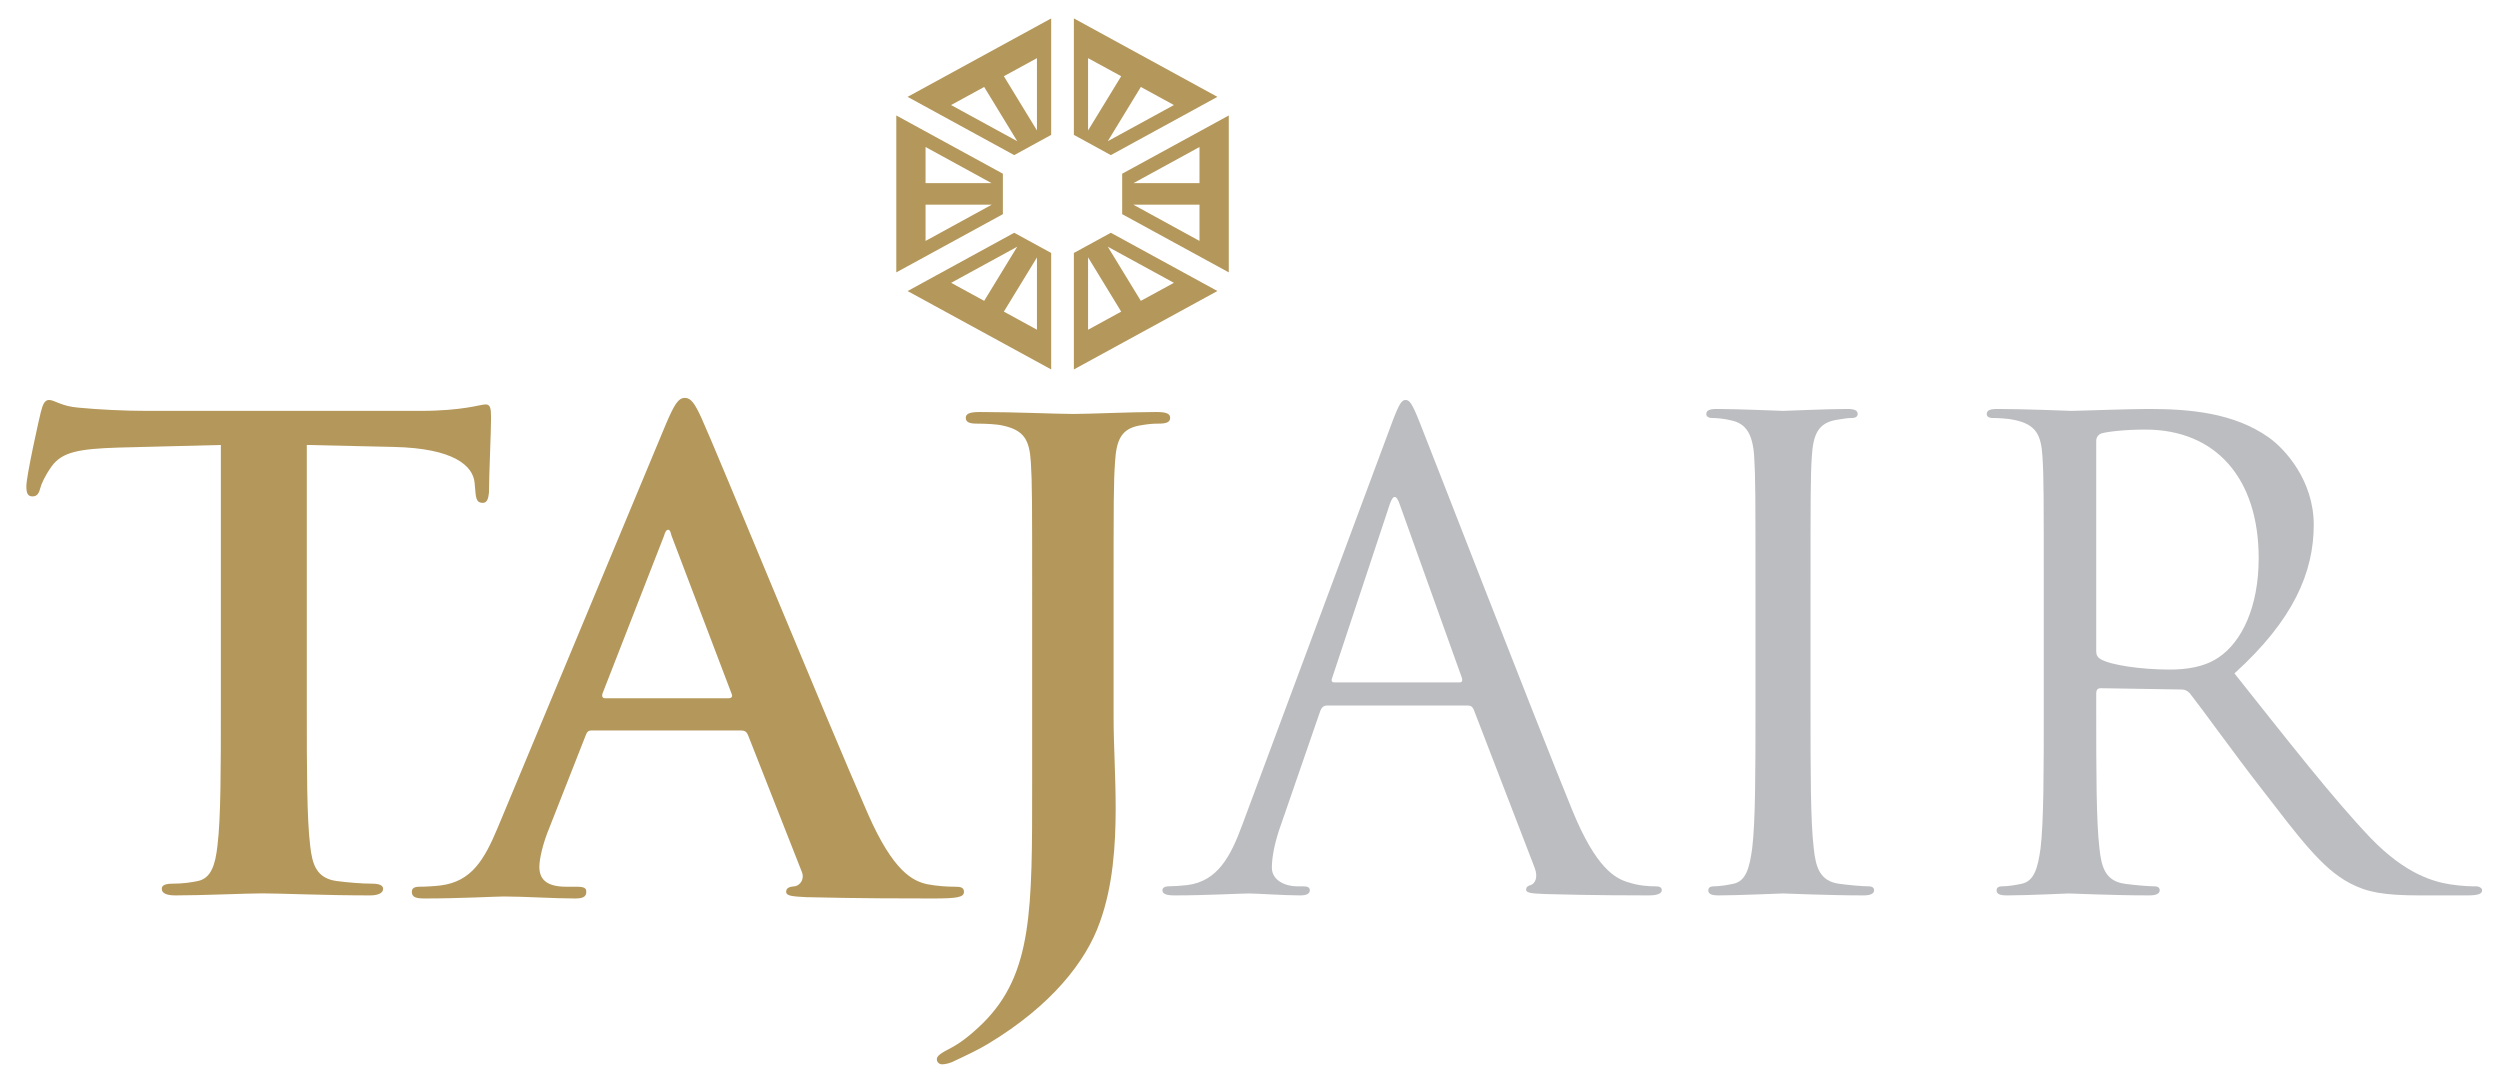 <?xml version="1.0" encoding="UTF-8" standalone="no"?>
<!-- Created with Inkscape (http://www.inkscape.org/) -->
<svg
   xmlns:dc="http://purl.org/dc/elements/1.1/"
   xmlns:cc="http://creativecommons.org/ns#"
   xmlns:rdf="http://www.w3.org/1999/02/22-rdf-syntax-ns#"
   xmlns:svg="http://www.w3.org/2000/svg"
   xmlns="http://www.w3.org/2000/svg"
   xmlns:sodipodi="http://sodipodi.sourceforge.net/DTD/sodipodi-0.dtd"
   xmlns:inkscape="http://www.inkscape.org/namespaces/inkscape"
   id="svg2"
   sodipodi:version="0.32"
   inkscape:version="0.46"
   width="294"
   height="128"
   xml:space="preserve"
   sodipodi:docname="TajAir Logo.svg"
   version="1.0"
   inkscape:output_extension="org.inkscape.output.svg.inkscape"><defs
     id="defs5"><inkscape:perspective
       sodipodi:type="inkscape:persp3d"
       inkscape:vp_x="0 : 526.18109 : 1"
       inkscape:vp_y="0 : 1000 : 0"
       inkscape:vp_z="744.09448 : 526.18109 : 1"
       inkscape:persp3d-origin="372.04724 : 350.78739 : 1"
       id="perspective9" /><clipPath
       clipPathUnits="userSpaceOnUse"
       id="clipPath17"><path
         d="M 0,841.89 L 595.276,841.89 L 595.276,0 L 0,0 L 0,841.89 z"
         id="path19" /></clipPath><clipPath
       clipPathUnits="userSpaceOnUse"
       id="clipPath41"><path
         d="M 24.143,367.239 L 524.407,367.239 L 524.407,700.748 L 24.143,700.748 L 24.143,367.239 z"
         id="path43" /></clipPath><clipPath
       clipPathUnits="userSpaceOnUse"
       id="clipPath55"><path
         d="M 0,841.89 L 595.276,841.89 L 595.276,0 L 0,0 L 0,841.89 z"
         id="path57" /></clipPath></defs><sodipodi:namedview
     inkscape:window-height="750"
     inkscape:window-width="1280"
     inkscape:pageshadow="2"
     inkscape:pageopacity="0.0"
     guidetolerance="10.0"
     gridtolerance="10.0"
     objecttolerance="10.0"
     borderopacity="1.0"
     bordercolor="#666666"
     pagecolor="#ffffff"
     id="base"
     showgrid="false"
     inkscape:zoom="3.5120976"
     inkscape:cx="157.20037"
     inkscape:cy="59.237507"
     inkscape:window-x="-8"
     inkscape:window-y="-8"
     inkscape:current-layer="g11" /><g
     id="g11"
     inkscape:groupmode="layer"
     inkscape:label="TajAir_Brochure"
     transform="matrix(1.25,0,0,-1.25,-209.259,627.185)"><g
       id="g2434"
       transform="matrix(2.078,0,0,2.078,-692.976,112.479)"><g
         id="g13"><g
           clip-path="url(#clipPath17)"
           id="g15"><g
             transform="translate(458.602,173.708)"
             id="g21"><path
               id="path23"
               style="fill:#b4975a;fill-opacity:1;fill-rule:evenodd;stroke:none"
               d="M 0,0 L -1.496,0.816 L 1.496,2.451 L 0,0 z M 2.389,-1.307 L 0.891,-0.488 L 2.389,1.965 L 2.389,-1.307 z M -3.467,0.443 L 3.033,-3.105 L 3.033,2.168 L 1.359,3.082 L -3.467,0.443 z M -2.654,2.713 L -2.654,4.354 L 0.344,4.354 L -2.654,2.713 z M -2.654,6.965 L 0.336,5.328 L -2.654,5.328 L -2.654,6.965 z M 0.846,5.756 L -3.979,8.393 L -3.979,1.289 L 0.846,3.924 L 0.846,5.756 z M 7.092,0 L 5.596,2.451 L 8.59,0.816 L 7.092,0 z M 4.703,-1.309 L 4.703,1.971 L 6.203,-0.488 L 4.703,-1.309 z M 4.061,2.168 L 4.061,-3.105 L 10.559,0.445 L 5.734,3.082 L 4.061,2.168 z M 0,9.684 L 1.498,7.227 L -1.5,8.865 L 0,9.684 z M 2.389,10.988 L 2.389,7.715 L 0.891,10.17 L 2.389,10.988 z M 3.033,7.514 L 3.033,12.787 L -3.467,9.236 L 1.359,6.598 L 3.033,7.514 z M 7.092,9.684 L 8.59,8.865 L 5.594,7.227 L 7.092,9.684 z M 4.703,10.988 L 6.203,10.17 L 4.703,7.713 L 4.703,10.988 z M 10.559,9.236 L 4.061,12.787 L 4.061,7.514 L 5.734,6.598 L 10.559,9.236 z M 9.748,5.328 L 6.756,5.328 L 9.748,6.965 L 9.748,5.328 z M 9.748,2.713 L 6.752,4.354 L 9.748,4.354 L 9.748,2.713 z M 6.248,5.756 L 6.248,3.924 L 11.074,1.289 L 11.074,8.393 L 6.248,5.756 z M 7.793,-5.033 C 6.635,-5.033 4.76,-5.121 4.049,-5.121 C 3.275,-5.121 1.398,-5.033 -0.178,-5.033 C -0.625,-5.033 -0.834,-5.094 -0.834,-5.295 C -0.834,-5.5 -0.654,-5.559 -0.326,-5.559 C 0.09,-5.559 0.596,-5.586 0.834,-5.646 C 1.818,-5.852 2.053,-6.316 2.113,-7.307 C 2.172,-8.236 2.172,-9.053 2.172,-13.48 L 2.172,-21.838 C 2.172,-27.551 2.203,-30.463 -0.061,-32.705 C -0.654,-33.285 -1.1,-33.607 -1.484,-33.813 C -1.992,-34.072 -2.143,-34.191 -2.143,-34.336 C -2.143,-34.48 -2.025,-34.566 -1.904,-34.566 C -1.756,-34.566 -1.516,-34.51 -1.309,-34.395 C -0.684,-34.102 -0.207,-33.869 0.18,-33.635 C 3.033,-31.918 4.613,-29.91 5.236,-28.133 C 5.832,-26.498 5.953,-24.633 5.953,-22.973 C 5.953,-21.518 5.859,-20.119 5.859,-18.867 L 5.859,-13.48 C 5.859,-9.053 5.859,-8.236 5.924,-7.307 C 5.98,-6.287 6.219,-5.793 7.023,-5.646 C 7.377,-5.586 7.559,-5.559 7.885,-5.559 C 8.242,-5.559 8.42,-5.5 8.42,-5.295 C 8.42,-5.094 8.213,-5.033 7.793,-5.033 M -11.576,-17.992 L -17.162,-17.992 C -17.285,-17.992 -17.314,-17.906 -17.285,-17.791 L -14.49,-10.625 C -14.461,-10.508 -14.4,-10.363 -14.309,-10.363 C -14.217,-10.363 -14.188,-10.508 -14.158,-10.625 L -11.424,-17.818 C -11.391,-17.906 -11.424,-17.992 -11.576,-17.992 M -0.916,-26.758 C -0.916,-26.555 -1.072,-26.525 -1.313,-26.525 C -1.678,-26.525 -2.131,-26.498 -2.588,-26.41 C -3.229,-26.264 -4.107,-25.855 -5.26,-23.234 C -7.203,-18.811 -12.061,-6.93 -12.791,-5.324 C -13.094,-4.656 -13.275,-4.393 -13.549,-4.393 C -13.854,-4.393 -14.037,-4.715 -14.4,-5.559 L -22.021,-23.846 C -22.631,-25.303 -23.207,-26.291 -24.609,-26.467 C -24.85,-26.498 -25.273,-26.525 -25.551,-26.525 C -25.793,-26.525 -25.912,-26.584 -25.912,-26.758 C -25.912,-26.998 -25.73,-27.057 -25.336,-27.057 C -23.752,-27.057 -22.082,-26.967 -21.746,-26.967 C -20.807,-26.967 -19.5,-27.057 -18.531,-27.057 C -18.197,-27.057 -18.014,-26.998 -18.014,-26.758 C -18.014,-26.584 -18.104,-26.525 -18.471,-26.525 L -18.924,-26.525 C -19.865,-26.525 -20.139,-26.146 -20.139,-25.623 C -20.139,-25.275 -19.986,-24.574 -19.682,-23.846 L -18.045,-19.682 C -17.982,-19.508 -17.922,-19.451 -17.771,-19.451 L -11,-19.451 C -10.848,-19.451 -10.756,-19.508 -10.695,-19.652 L -8.266,-25.826 C -8.113,-26.176 -8.326,-26.439 -8.537,-26.498 C -8.842,-26.525 -8.965,-26.584 -8.965,-26.758 C -8.965,-26.963 -8.596,-26.963 -8.053,-26.998 C -5.623,-27.057 -3.408,-27.057 -2.314,-27.057 C -1.191,-27.057 -0.916,-26.998 -0.916,-26.758 M -26.748,-6.613 C -23.977,-6.672 -23.137,-7.486 -23.07,-8.242 L -23.041,-8.563 C -23.014,-9.002 -22.949,-9.146 -22.699,-9.146 C -22.512,-9.146 -22.451,-8.973 -22.42,-8.684 C -22.42,-7.924 -22.326,-5.914 -22.326,-5.303 C -22.326,-4.865 -22.357,-4.689 -22.574,-4.689 C -22.826,-4.689 -23.572,-4.982 -25.564,-4.982 L -37.887,-4.982 C -38.914,-4.982 -40.098,-4.924 -40.998,-4.836 C -41.777,-4.777 -42.09,-4.488 -42.336,-4.488 C -42.525,-4.488 -42.617,-4.66 -42.711,-5.041 C -42.773,-5.273 -43.365,-7.924 -43.365,-8.389 C -43.365,-8.709 -43.303,-8.854 -43.084,-8.854 C -42.898,-8.854 -42.803,-8.738 -42.744,-8.508 C -42.682,-8.271 -42.525,-7.924 -42.215,-7.486 C -41.746,-6.846 -40.998,-6.699 -39.195,-6.643 L -34.559,-6.525 L -34.559,-18.467 C -34.559,-21.145 -34.559,-23.445 -34.713,-24.668 C -34.807,-25.512 -34.992,-26.152 -35.615,-26.27 C -35.895,-26.328 -36.266,-26.387 -36.734,-26.387 C -37.109,-26.387 -37.234,-26.473 -37.234,-26.619 C -37.234,-26.822 -37.018,-26.918 -36.613,-26.918 C -35.369,-26.918 -33.404,-26.826 -32.689,-26.826 C -31.818,-26.826 -29.857,-26.918 -27.807,-26.918 C -27.459,-26.918 -27.213,-26.822 -27.213,-26.619 C -27.213,-26.473 -27.369,-26.387 -27.711,-26.387 C -28.18,-26.387 -28.859,-26.328 -29.297,-26.27 C -30.232,-26.152 -30.418,-25.512 -30.512,-24.697 C -30.668,-23.445 -30.668,-21.145 -30.668,-18.467 L -30.668,-6.525 L -26.748,-6.613 z" /></g><g
             transform="translate(480.111,156.433)"
             id="g25"><path
               id="path27"
               style="fill:#bcbdc0;fill-opacity:1;fill-rule:nonzero;stroke:none"
               d="M 0,0 C 0.148,0 0.148,0.088 0.119,0.205 L -2.699,8.07 C -2.848,8.506 -2.996,8.506 -3.145,8.07 L -5.754,0.205 C -5.814,0.059 -5.754,0 -5.666,0 L 0,0 z M -3.086,11.652 C -2.729,12.615 -2.611,12.787 -2.432,12.787 C -2.254,12.787 -2.135,12.643 -1.779,11.74 C -1.334,10.633 3.324,-1.398 5.133,-5.826 C 6.201,-8.418 7.061,-8.883 7.682,-9.059 C 8.131,-9.205 8.574,-9.232 8.871,-9.232 C 9.049,-9.232 9.168,-9.264 9.168,-9.408 C 9.168,-9.582 8.902,-9.643 8.574,-9.643 C 8.131,-9.643 5.963,-9.643 3.918,-9.582 C 3.352,-9.555 3.027,-9.555 3.027,-9.379 C 3.027,-9.264 3.115,-9.205 3.232,-9.176 C 3.412,-9.117 3.59,-8.854 3.412,-8.389 L 0.652,-1.223 C 0.594,-1.107 0.535,-1.047 0.387,-1.047 L -5.994,-1.047 C -6.141,-1.047 -6.23,-1.135 -6.289,-1.281 L -8.07,-6.438 C -8.334,-7.164 -8.484,-7.863 -8.484,-8.389 C -8.484,-8.971 -7.859,-9.232 -7.357,-9.232 L -7.061,-9.232 C -6.854,-9.232 -6.766,-9.293 -6.766,-9.408 C -6.766,-9.582 -6.939,-9.643 -7.209,-9.643 C -7.92,-9.643 -9.197,-9.555 -9.523,-9.555 C -9.85,-9.555 -11.48,-9.643 -12.875,-9.643 C -13.26,-9.643 -13.439,-9.582 -13.439,-9.408 C -13.439,-9.293 -13.318,-9.232 -13.172,-9.232 C -12.963,-9.232 -12.547,-9.205 -12.311,-9.176 C -10.945,-9 -10.354,-7.893 -9.82,-6.438 L -3.086,11.652 z" /></g><g
             transform="translate(496.014,155.239)"
             id="g29"><path
               id="path31"
               style="fill:#bcbdc0;fill-opacity:1;fill-rule:nonzero;stroke:none"
               d="M 0,0 C 0,-2.797 0,-5.098 0.146,-6.322 C 0.236,-7.166 0.416,-7.807 1.303,-7.924 C 1.721,-7.982 2.373,-8.039 2.639,-8.039 C 2.818,-8.039 2.879,-8.127 2.879,-8.215 C 2.879,-8.361 2.73,-8.449 2.404,-8.449 C 0.771,-8.449 -1.098,-8.361 -1.246,-8.361 C -1.395,-8.361 -3.264,-8.449 -4.154,-8.449 C -4.48,-8.449 -4.629,-8.389 -4.629,-8.215 C -4.629,-8.127 -4.568,-8.039 -4.391,-8.039 C -4.125,-8.039 -3.768,-7.982 -3.5,-7.924 C -2.908,-7.807 -2.758,-7.166 -2.641,-6.322 C -2.492,-5.098 -2.492,-2.797 -2.492,0 L -2.492,5.127 C -2.492,9.67 -2.492,10.486 -2.551,11.418 C -2.611,12.408 -2.908,12.904 -3.561,13.049 C -3.887,13.137 -4.271,13.166 -4.48,13.166 C -4.598,13.166 -4.719,13.225 -4.719,13.34 C -4.719,13.514 -4.568,13.574 -4.242,13.574 C -3.264,13.574 -1.395,13.488 -1.246,13.488 C -1.098,13.488 0.771,13.574 1.66,13.574 C 1.986,13.574 2.135,13.514 2.135,13.34 C 2.135,13.225 2.018,13.166 1.898,13.166 C 1.691,13.166 1.514,13.137 1.156,13.078 C 0.354,12.934 0.119,12.438 0.059,11.418 C 0,10.486 0,9.67 0,5.127 L 0,0 z" /></g><g
             transform="translate(508.949,157.831)"
             id="g33"><path
               id="path35"
               style="fill:#bcbdc0;fill-opacity:1;fill-rule:nonzero;stroke:none"
               d="M 0,0 C 0,-0.146 0.057,-0.262 0.207,-0.35 C 0.652,-0.611 2.018,-0.816 3.322,-0.816 C 4.033,-0.816 4.865,-0.727 5.547,-0.262 C 6.584,0.436 7.355,2.01 7.355,4.223 C 7.355,7.865 5.398,10.049 2.225,10.049 C 1.336,10.049 0.533,9.961 0.234,9.875 C 0.086,9.816 0,9.699 0,9.527 L 0,0 z M -2.375,2.535 C -2.375,7.078 -2.375,7.895 -2.434,8.826 C -2.494,9.816 -2.73,10.283 -3.709,10.486 C -3.949,10.545 -4.449,10.574 -4.717,10.574 C -4.838,10.574 -4.957,10.633 -4.957,10.748 C -4.957,10.922 -4.809,10.982 -4.48,10.982 C -3.146,10.982 -1.277,10.896 -1.131,10.896 C -0.801,10.896 1.451,10.982 2.373,10.982 C 4.24,10.982 6.229,10.807 7.803,9.699 C 8.543,9.176 9.848,7.75 9.848,5.738 C 9.848,3.584 8.928,1.428 6.258,-0.99 C 8.691,-4.049 10.707,-6.641 12.428,-8.447 C 14.031,-10.107 15.307,-10.428 16.049,-10.545 C 16.611,-10.631 17.027,-10.631 17.203,-10.631 C 17.354,-10.631 17.471,-10.719 17.471,-10.807 C 17.471,-10.98 17.293,-11.041 16.762,-11.041 L 14.654,-11.041 C 12.992,-11.041 12.252,-10.893 11.48,-10.486 C 10.203,-9.816 9.166,-8.389 7.475,-6.203 C 6.229,-4.602 4.836,-2.65 4.24,-1.893 C 4.123,-1.777 4.033,-1.719 3.855,-1.719 L 0.207,-1.66 C 0.057,-1.66 0,-1.748 0,-1.893 L 0,-2.592 C 0,-5.389 0,-7.689 0.146,-8.914 C 0.234,-9.758 0.414,-10.398 1.303,-10.516 C 1.719,-10.574 2.373,-10.631 2.639,-10.631 C 2.816,-10.631 2.875,-10.719 2.875,-10.807 C 2.875,-10.953 2.729,-11.041 2.4,-11.041 C 0.77,-11.041 -1.098,-10.953 -1.246,-10.953 C -1.277,-10.953 -3.146,-11.041 -4.037,-11.041 C -4.363,-11.041 -4.512,-10.98 -4.512,-10.807 C -4.512,-10.719 -4.449,-10.631 -4.273,-10.631 C -4.006,-10.631 -3.65,-10.574 -3.383,-10.516 C -2.791,-10.398 -2.641,-9.758 -2.521,-8.914 C -2.375,-7.689 -2.375,-5.389 -2.375,-2.592 L -2.375,2.535 z" /></g></g></g></g></g></svg>